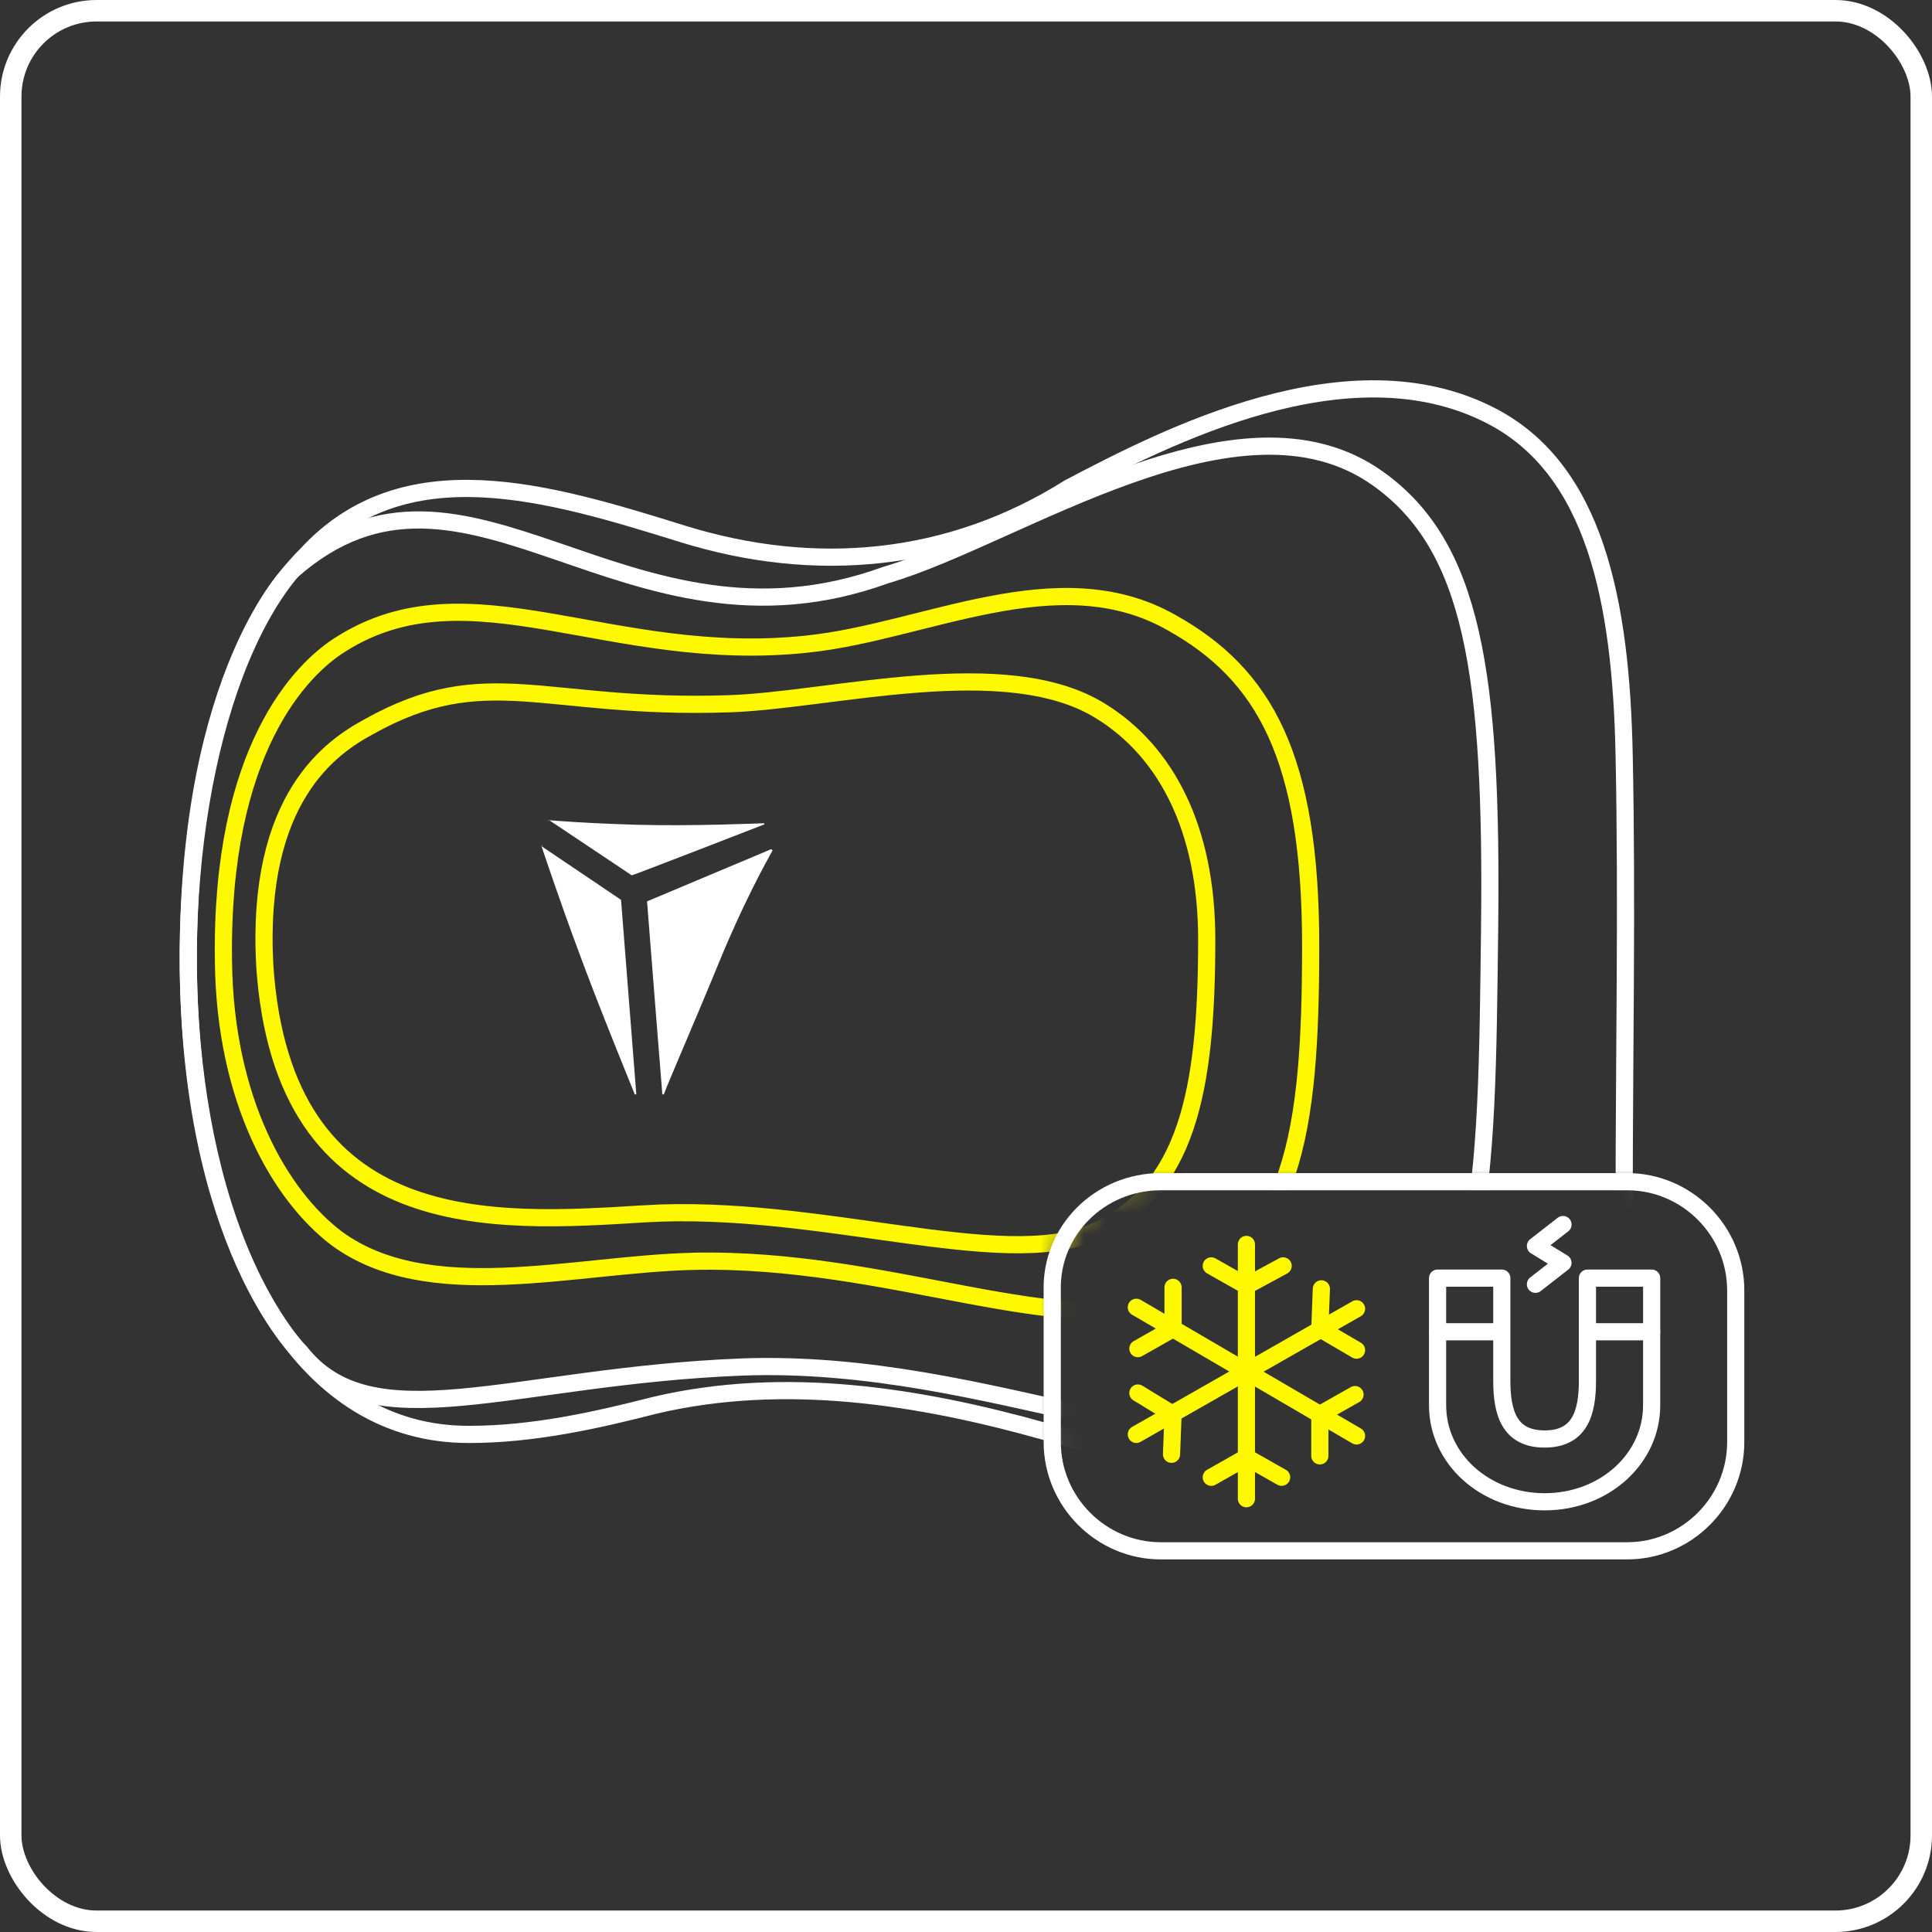 <svg xmlns="http://www.w3.org/2000/svg" width="90" height="90" fill="none" viewBox="0 0 90 90"><rect x="0" y="0" width="90" height="90" fill="#333333" stroke="none"/><mask id="mask0" width="81" height="80" x="5" y="5" mask-type="alpha" maskUnits="userSpaceOnUse"><path fill="#C4C4C4" fill-rule="evenodd" d="M85.016 5h-80v80h80V5ZM75.8 55H54.074c-2.849 0-5.128 2.284-5.057 5.066v7.064c0 2.783 2.28 5.067 5.057 5.067H75.8c2.779 0 5.058-2.284 5.058-5.067v-7.064c0-2.782-2.28-5.066-5.058-5.066Z" clip-rule="evenodd"/></mask><g mask="url(#mask0)"><path stroke="#fff" stroke-linecap="round" stroke-linejoin="round" stroke-miterlimit="10" stroke-width=".8" d="M66.4 69.889c-6.27 1.355-11.968-1.713-17.738-3.211-5.84-1.641-12.11-2.64-18.164-1.213-2.778.713-5.699 1.355-8.62 1.355-15.528.072-16.169-32.537-7.621-40.957 4.559-4.995 11.326-2.925 17.523-.999 6.197 1.927 12.466 1.356 18.022-2.14 4.488-2.355 13.036-6.78 19.66-3.354 4.844 2.497 6.055 8.634 6.198 15.84.142 6.922 0 13.914 0 20.836 0 5.922-2.992 12.487-9.26 13.843Z"/><path stroke="#fff" stroke-linecap="round" stroke-linejoin="round" stroke-miterlimit="10" stroke-width=".8" d="M13.972 62.967c3.347 4.282 9.83 1.142 20.586.714 11.682-.428 21.726 5.565 28.208 2.426 6.482-3.211 6.482-10.775 6.625-22.762.142-11.988-.784-17.91-5.2-21.05-6.483-4.638-16.811 2.712-22.937 4.496-12.181 4.424-19.518-7.35-27.639-.214 0 0-4.844 4.709-4.844 18.052s5.2 18.338 5.2 18.338Z"/><path stroke="#FEF900" stroke-miterlimit="10" stroke-width=".8" d="M30 56.545c8.12-.5 16.668 2.712 20.942.857 4.346-1.927 5.272-6.565 5.272-13.629 0-5.209-1.924-8.777-4.916-10.632-4.416-2.783-12.608-.5-17.38-.356-8.62.285-11.255-1.998-16.74 1.07-1.71.927-5.271 3.282-4.844 11.131C13.19 57.687 23.02 56.974 30 56.546Z"/><path stroke="#FEF900" stroke-miterlimit="10" stroke-width=".8" d="M32.278 58.757c9.189-.214 17.31 3.782 22.296 1.713 5.698-2.355 6.482-7.706 6.482-16.412 0-8.776-2.137-12.63-6.482-15.055-5.272-2.997-11.469.428-16.954.999-9.189.999-15.742-3.782-21.726 0-1.852 1.141-5.627 4.923-5.485 14.77.071 6.493 2.636 10.917 5.271 12.915 4.274 3.14 10.97 1.213 16.598 1.07Z"/><path fill="#fff" d="M25.583 38.208s1.567.142 4.131.214c2.565.07 5.841-.072 5.841-.072.072 0 .072.072 0 .072 0 0-6.055 2.354-6.126 2.354l-3.846-2.569c-.071 0-.071.072 0 0ZM25.226 39.42s.854 2.569 1.71 4.852c.854 2.355 2.635 6.708 2.635 6.708h.071l-.712-9.062-3.704-2.498c0-.071.07-.071 0 0ZM30.142 41.99l5.77-2.427s.07 0 .07.072c-.284.5-1.353 2.426-2.492 5.208-1.14 2.783-2.422 5.709-2.565 6.137h-.071s-.712-8.92-.712-8.99Z"/></g><path stroke="#fff" stroke-linecap="round" stroke-linejoin="round" stroke-miterlimit="10" stroke-width=".8" d="M54.075 55.047H75.8c2.778 0 5.057 2.283 5.057 5.066v7.064c0 2.783-2.28 5.066-5.057 5.066H54.075c-2.778 0-5.058-2.283-5.058-5.066v-7.064c-.071-2.783 2.208-5.066 5.058-5.066Z"/><path stroke="#FEF900" stroke-linecap="round" stroke-linejoin="round" stroke-miterlimit="10" stroke-width=".8" d="m56.426 58.97 1.638.927 1.71-.927M58.063 69.816V57.971M59.703 68.817l-1.639-.928-1.638.928M53.007 62.824l1.638-.928V59.97"/><path stroke="#FEF900" stroke-linecap="round" stroke-linejoin="round" stroke-miterlimit="10" stroke-width=".8" d="m63.193 66.891-5.129-2.996-5.129-2.997"/><path stroke="#FEF900" stroke-linecap="round" stroke-linejoin="round" stroke-miterlimit="10" stroke-width=".8" d="m63.122 64.965-1.639.927v1.927M54.574 67.746l.071-1.855-1.638-.999"/><path stroke="#FEF900" stroke-linecap="round" stroke-linejoin="round" stroke-miterlimit="10" stroke-width=".8" d="m63.193 60.968-5.129 2.926-5.129 2.925"/><path stroke="#FEF900" stroke-linecap="round" stroke-linejoin="round" stroke-miterlimit="10" stroke-width=".8" d="m61.555 60.04-.072 1.855 1.71 1"/><path stroke="#fff" stroke-linecap="round" stroke-linejoin="round" stroke-miterlimit="10" stroke-width=".8" d="M66.968 62.04v3.424c0 2.498 2.208 4.495 4.986 4.495 2.778 0 4.986-1.998 4.986-4.495V62.04"/><path stroke="#fff" stroke-linecap="round" stroke-linejoin="round" stroke-miterlimit="10" stroke-width=".8" d="M69.96 62.04v2.282c0 1.499.356 2.712 1.995 2.712 1.638 0 1.994-1.213 1.994-2.712V62.04M73.95 62.039h2.991V59.54h-2.992v2.498ZM69.96 62.039V59.54h-2.992v2.498h2.992ZM72.81 57.044l-1.283.999 1.282.785-1.282.999"/><rect width="89" height="89" x=".5" y=".5" stroke="#fff" rx="4"/></svg>